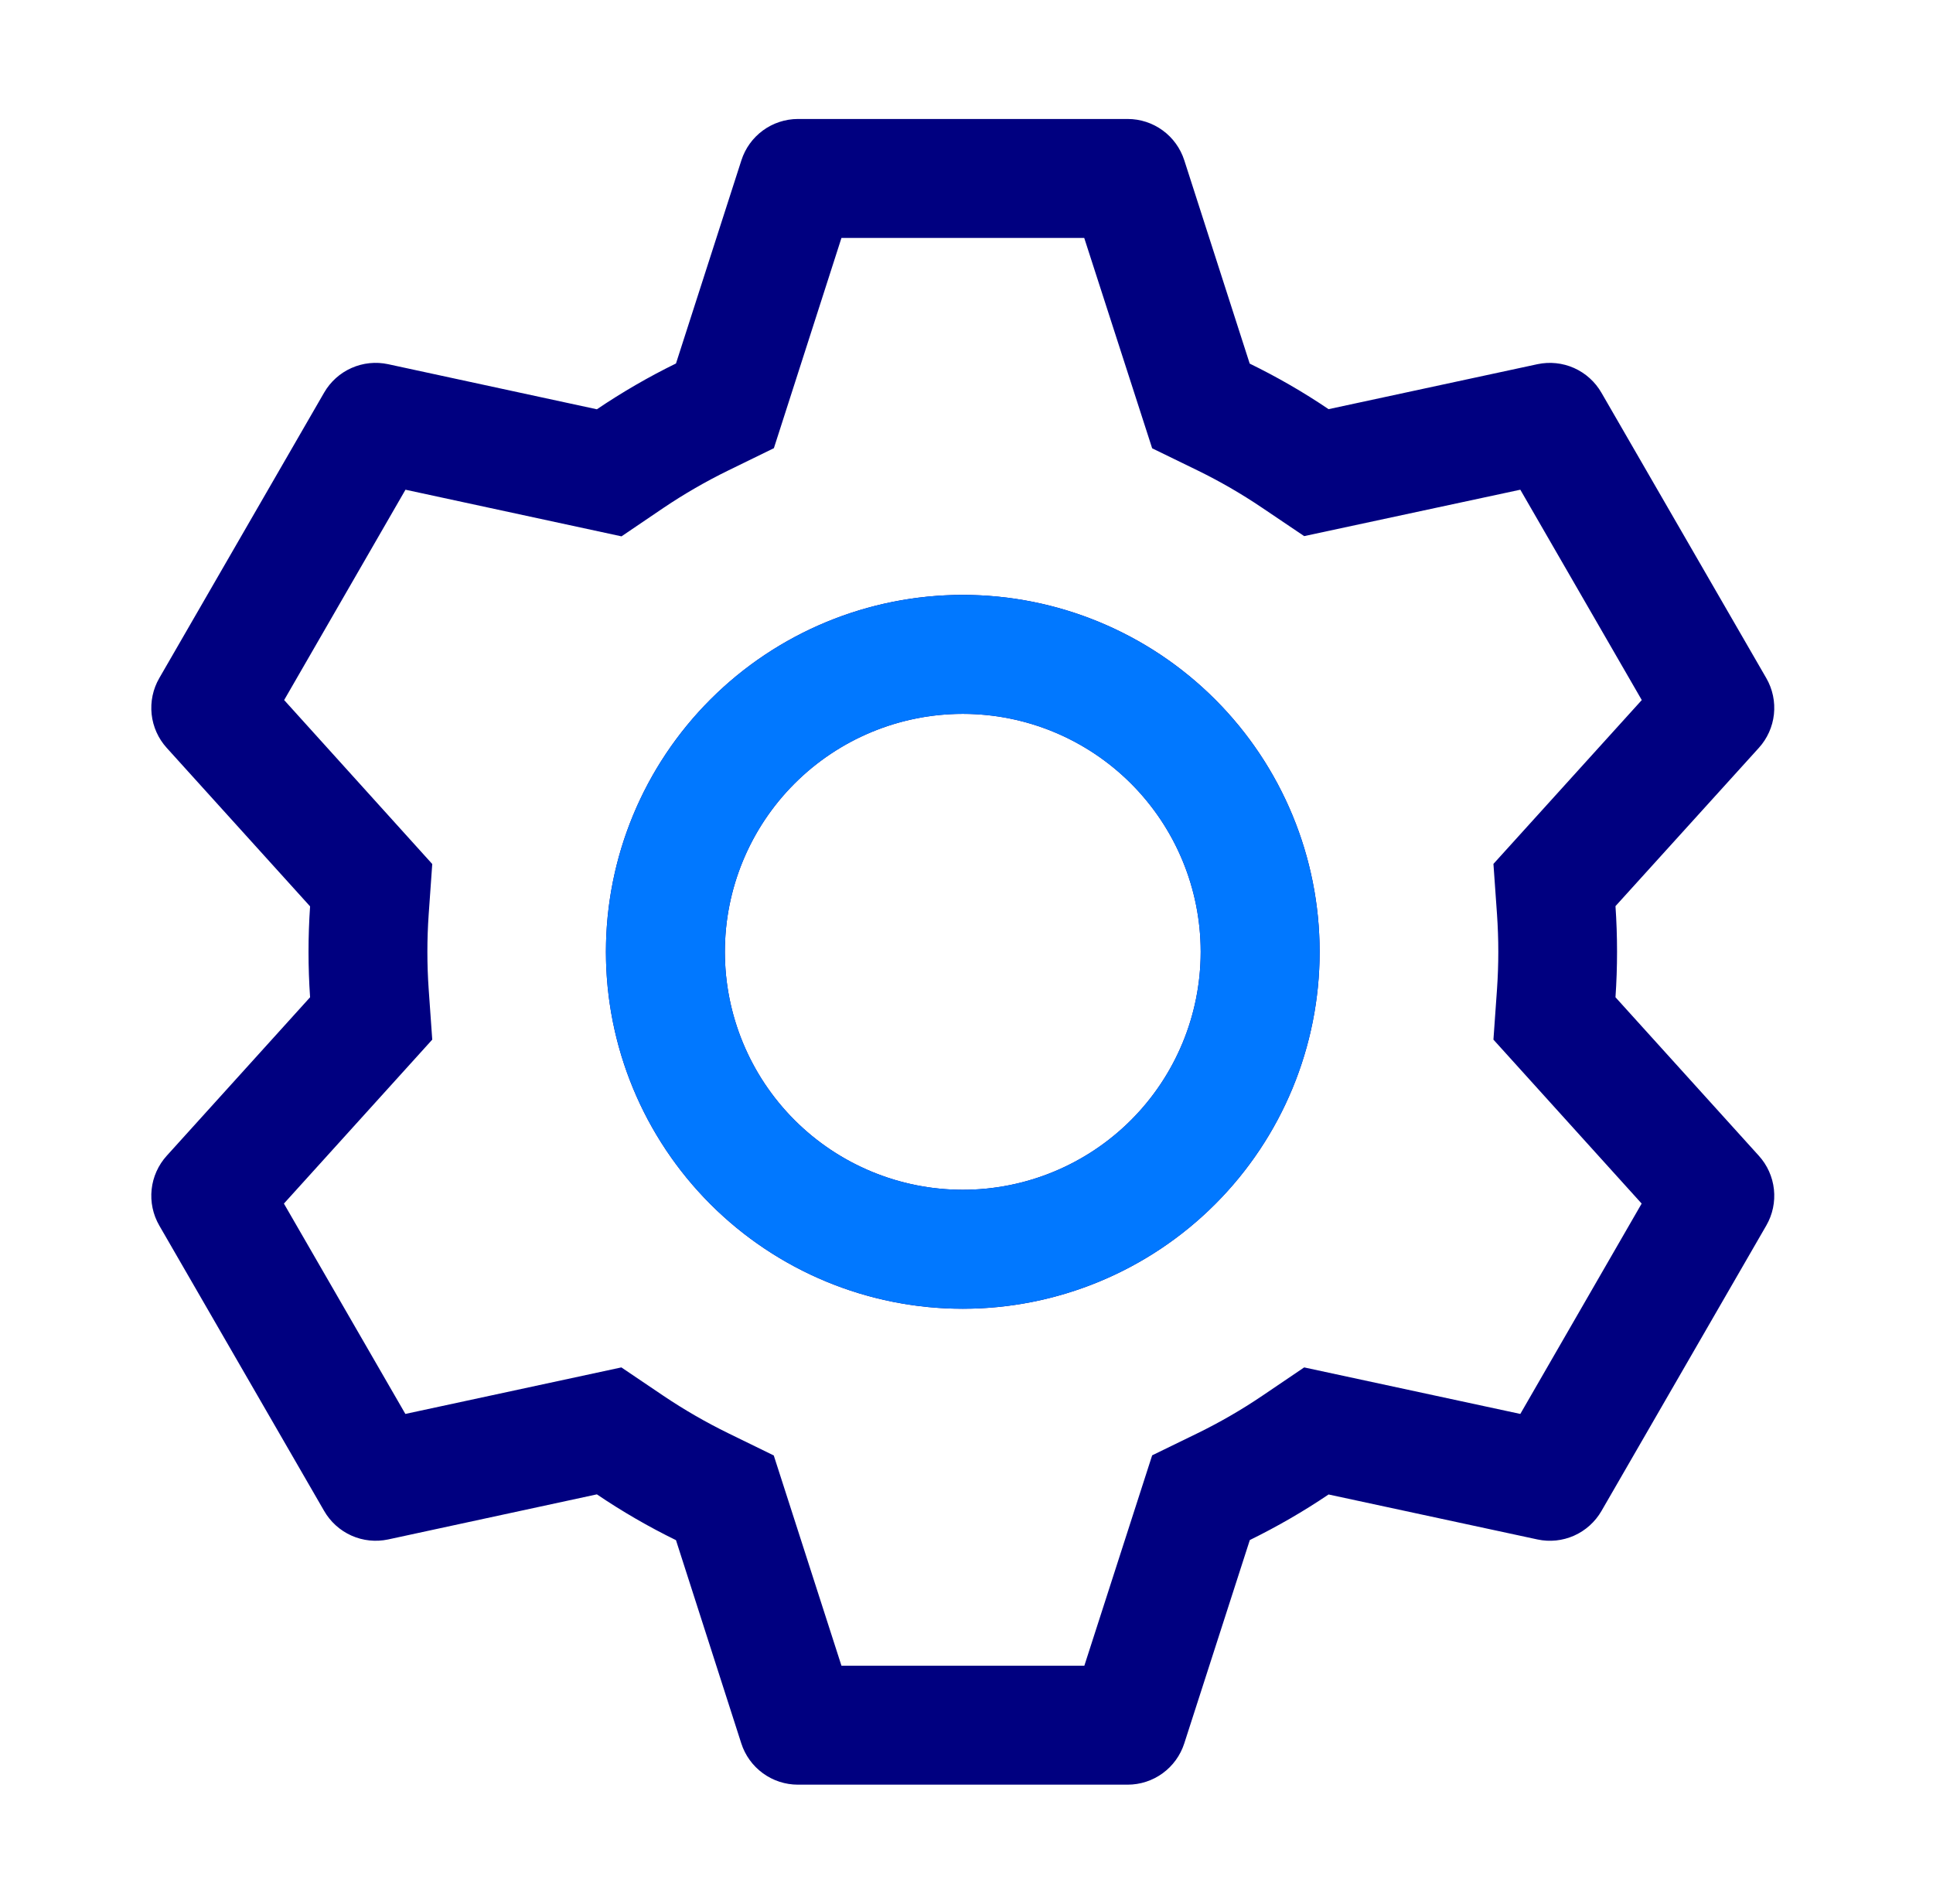 <svg width="65" height="64" viewBox="0 0 65 64" fill="none" xmlns="http://www.w3.org/2000/svg">
<path d="M37.919 4C38.342 4 38.755 4.134 39.097 4.384C39.439 4.633 39.693 4.985 39.823 5.388L42.023 12.224C42.947 12.676 43.831 13.184 44.675 13.756L51.699 12.244C52.113 12.156 52.545 12.201 52.931 12.373C53.318 12.546 53.64 12.837 53.851 13.204L59.395 22.8C59.607 23.167 59.696 23.592 59.651 24.013C59.606 24.434 59.428 24.83 59.143 25.144L54.323 30.464C54.393 31.484 54.393 32.508 54.323 33.528L59.143 38.856C59.428 39.17 59.606 39.566 59.651 39.987C59.696 40.408 59.607 40.833 59.395 41.2L53.851 50.8C53.639 51.166 53.317 51.456 52.931 51.628C52.544 51.8 52.113 51.845 51.699 51.756L44.675 50.244C43.835 50.812 42.947 51.324 42.027 51.776L39.823 58.612C39.693 59.015 39.439 59.367 39.097 59.616C38.755 59.866 38.342 60 37.919 60H26.831C26.407 60 25.995 59.866 25.653 59.616C25.311 59.367 25.056 59.015 24.927 58.612L22.731 51.78C21.809 51.329 20.921 50.815 20.071 50.24L13.051 51.756C12.637 51.844 12.205 51.799 11.819 51.627C11.432 51.454 11.11 51.163 10.899 50.796L5.355 41.2C5.143 40.833 5.054 40.408 5.099 39.987C5.144 39.566 5.322 39.17 5.607 38.856L10.427 33.528C10.357 32.511 10.357 31.489 10.427 30.472L5.607 25.144C5.322 24.83 5.144 24.434 5.099 24.013C5.054 23.592 5.143 23.167 5.355 22.8L10.899 13.2C11.11 12.834 11.433 12.543 11.819 12.372C12.206 12.2 12.637 12.155 13.051 12.244L20.071 13.76C20.919 13.188 21.807 12.672 22.731 12.22L24.931 5.388C25.06 4.986 25.313 4.636 25.654 4.386C25.994 4.137 26.405 4.002 26.827 4H37.915H37.919ZM36.455 8H28.295L26.023 15.068L24.491 15.816C23.738 16.184 23.011 16.604 22.315 17.072L20.899 18.032L13.635 16.464L9.555 23.536L14.535 29.048L14.415 30.744C14.357 31.58 14.357 32.42 14.415 33.256L14.535 34.952L9.547 40.464L13.631 47.536L20.895 45.972L22.311 46.928C23.007 47.396 23.734 47.815 24.487 48.184L26.019 48.932L28.295 56H36.463L38.743 48.928L40.271 48.184C41.023 47.816 41.749 47.397 42.443 46.928L43.855 45.972L51.123 47.536L55.203 40.464L50.219 34.952L50.339 33.256C50.397 32.418 50.397 31.578 50.339 30.74L50.219 29.044L55.207 23.536L51.123 16.464L43.855 18.024L42.443 17.072C41.749 16.603 41.023 16.184 40.271 15.816L38.743 15.072L36.459 8H36.455ZM32.375 20C35.557 20 38.61 21.264 40.86 23.515C43.111 25.765 44.375 28.817 44.375 32C44.375 35.183 43.111 38.235 40.86 40.485C38.61 42.736 35.557 44 32.375 44C29.192 44 26.14 42.736 23.89 40.485C21.639 38.235 20.375 35.183 20.375 32C20.375 28.817 21.639 25.765 23.89 23.515C26.14 21.264 29.192 20 32.375 20ZM32.375 24C30.253 24 28.218 24.843 26.718 26.343C25.218 27.843 24.375 29.878 24.375 32C24.375 34.122 25.218 36.157 26.718 37.657C28.218 39.157 30.253 40 32.375 40C34.497 40 36.532 39.157 38.032 37.657C39.532 36.157 40.375 34.122 40.375 32C40.375 29.878 39.532 27.843 38.032 26.343C36.532 24.843 34.497 24 32.375 24Z" fill="#000080"/>
<circle cx="32.375" cy="32" r="10" stroke="#0178FF" stroke-width="4"/>
</svg>

